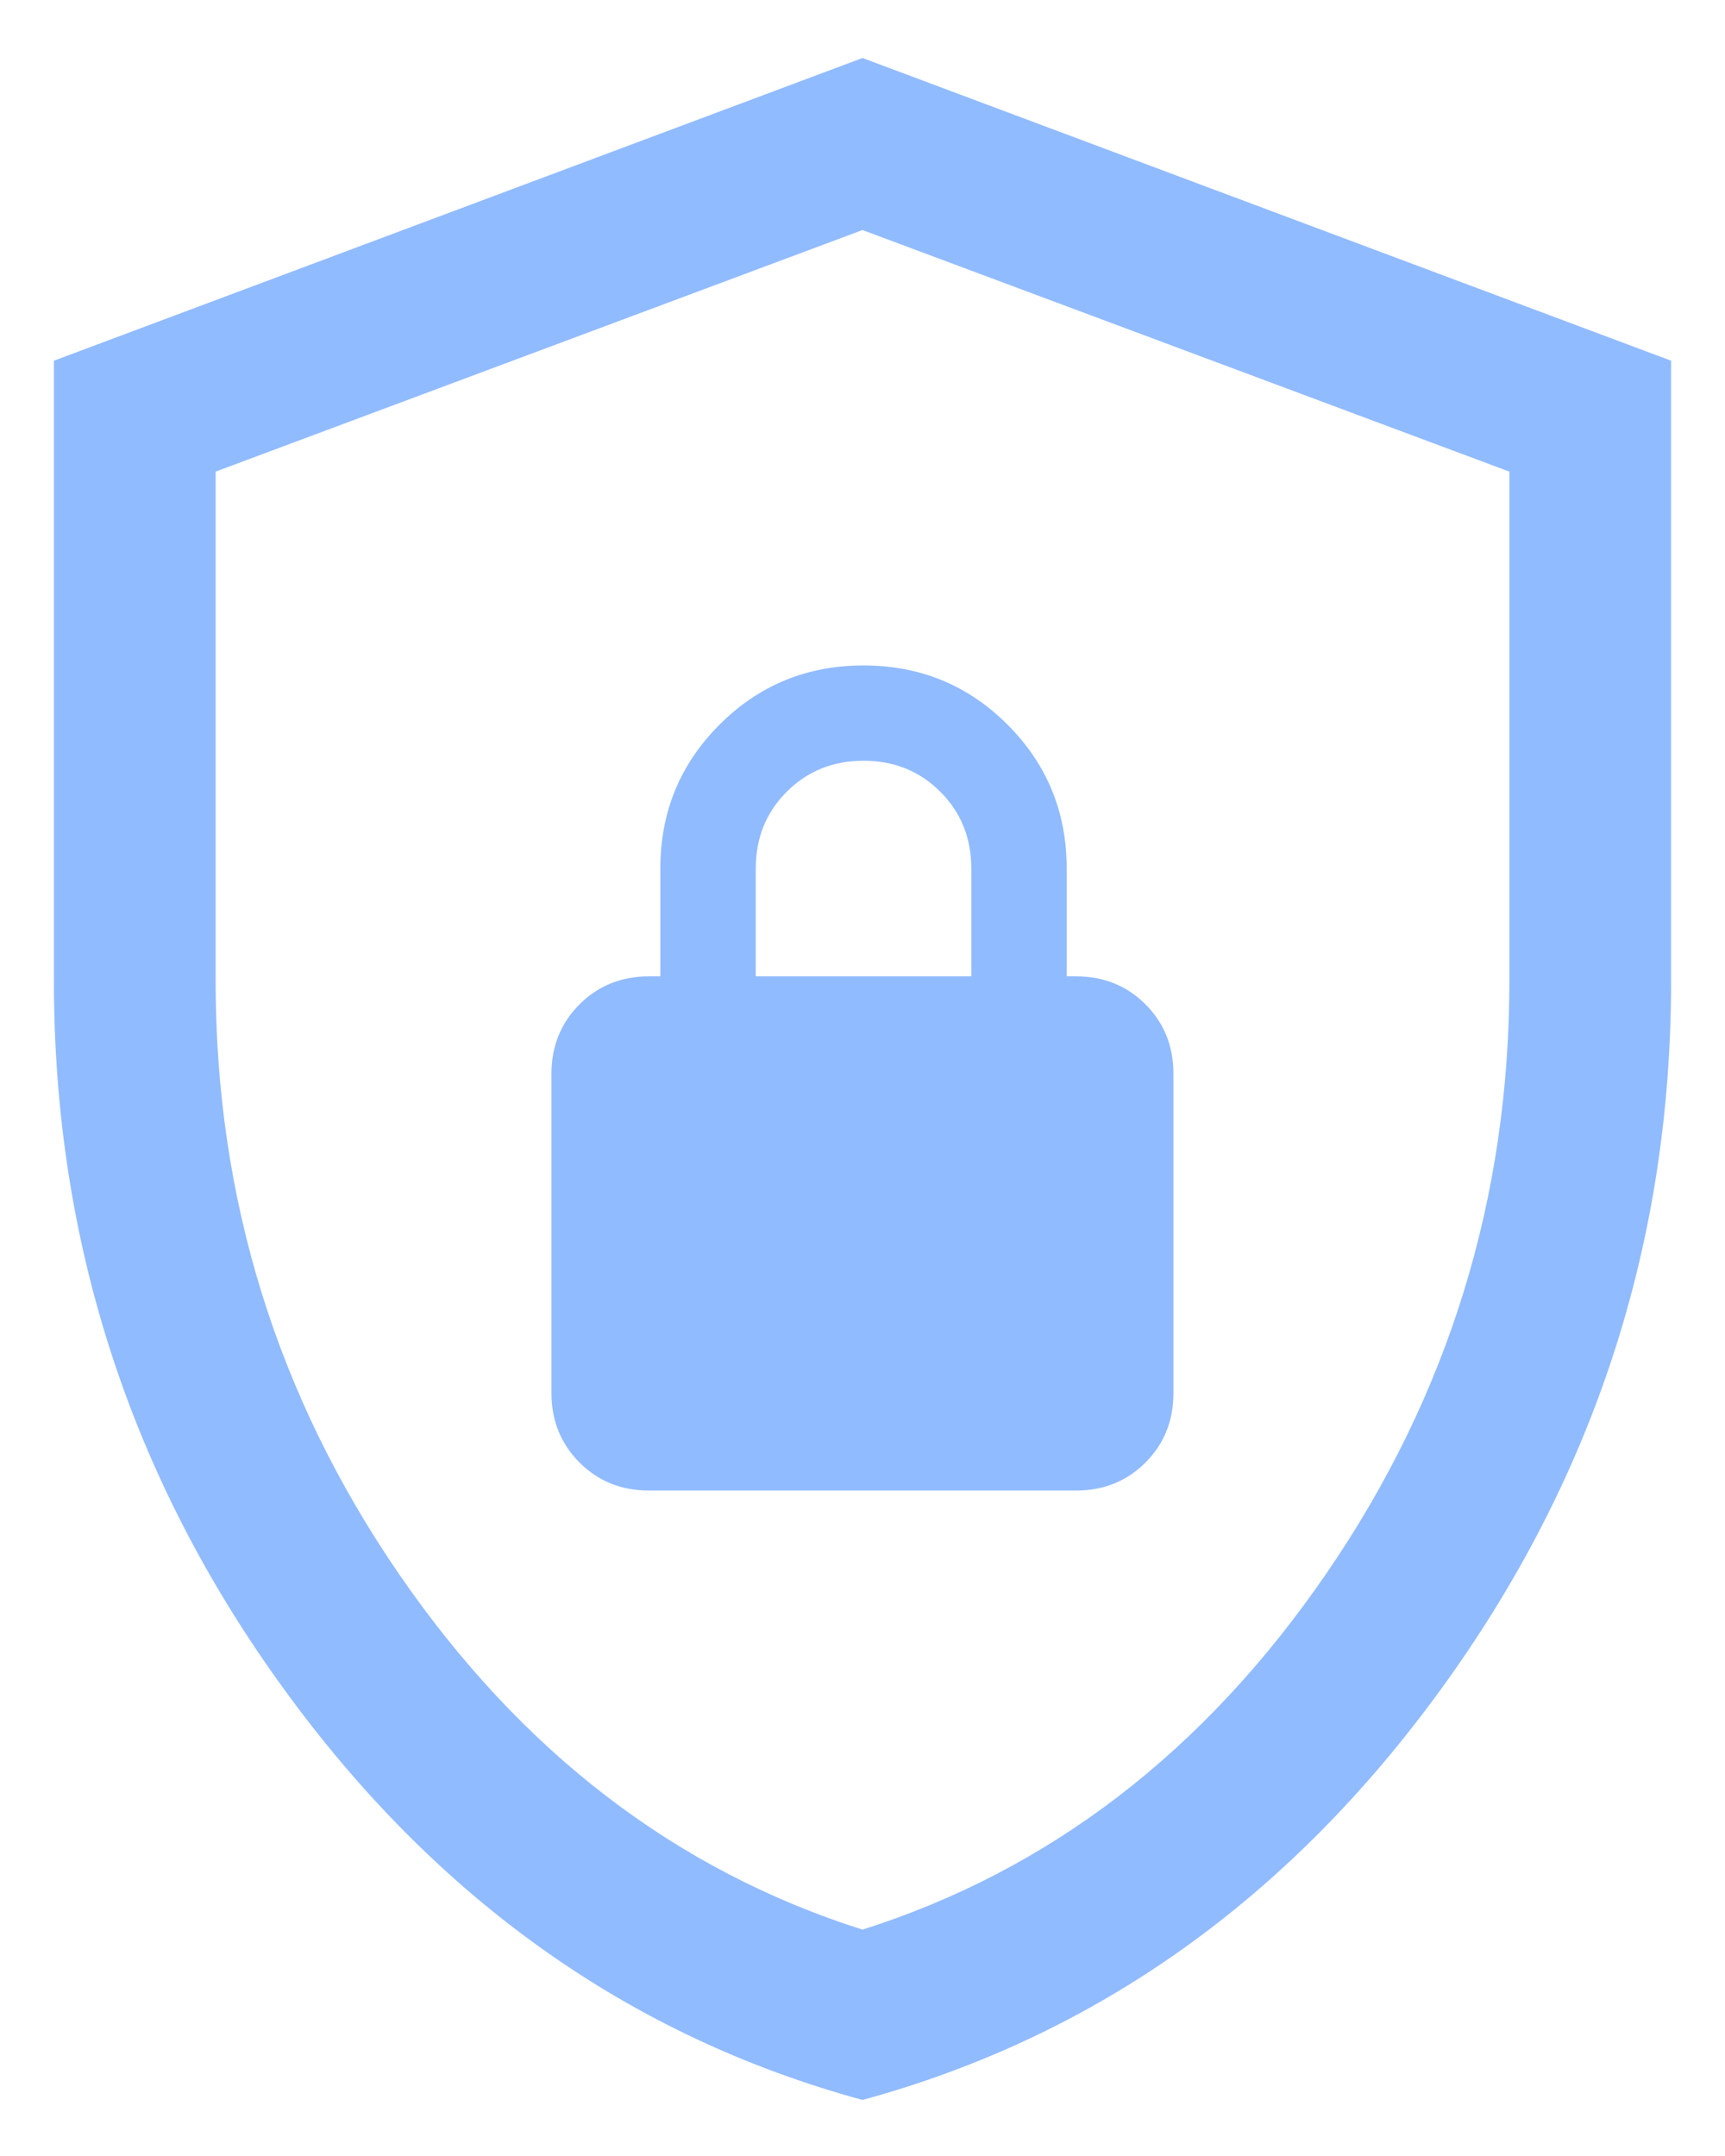 <svg width="16" height="20" viewBox="0 0 16 20" fill="none" xmlns="http://www.w3.org/2000/svg">
<path d="M8 19.48C5.837 18.89 4.046 17.617 2.628 15.661C1.209 13.705 0.5 11.518 0.5 9.1V3.346L8 0.538L15.5 3.346V9.1C15.5 11.518 14.791 13.705 13.372 15.661C11.954 17.617 10.163 18.89 8 19.48ZM8 17.9C9.733 17.35 11.167 16.25 12.3 14.6C13.433 12.95 14 11.116 14 9.1V4.375L8 2.134L2 4.375V9.1C2 11.116 2.567 12.95 3.7 14.6C4.833 16.25 6.267 17.35 8 17.9ZM6.019 13.827H9.981C10.237 13.827 10.452 13.74 10.625 13.567C10.798 13.393 10.884 13.179 10.884 12.923V9.961C10.884 9.705 10.798 9.49 10.625 9.317C10.452 9.144 10.237 9.057 9.981 9.057H9.894V8.057C9.894 7.533 9.711 7.088 9.345 6.722C8.979 6.356 8.534 6.173 8.009 6.173C7.485 6.173 7.04 6.356 6.674 6.722C6.308 7.088 6.125 7.533 6.125 8.057V9.057H6.019C5.763 9.057 5.548 9.144 5.375 9.317C5.202 9.49 5.115 9.705 5.115 9.961V12.923C5.115 13.179 5.202 13.393 5.375 13.567C5.548 13.74 5.763 13.827 6.019 13.827ZM7.01 9.057V8.057C7.01 7.774 7.105 7.537 7.297 7.345C7.489 7.153 7.726 7.057 8.009 7.057C8.293 7.057 8.53 7.153 8.722 7.345C8.914 7.537 9.009 7.774 9.009 8.057V9.057H7.01Z" fill="#91BBFF"/>
</svg>
